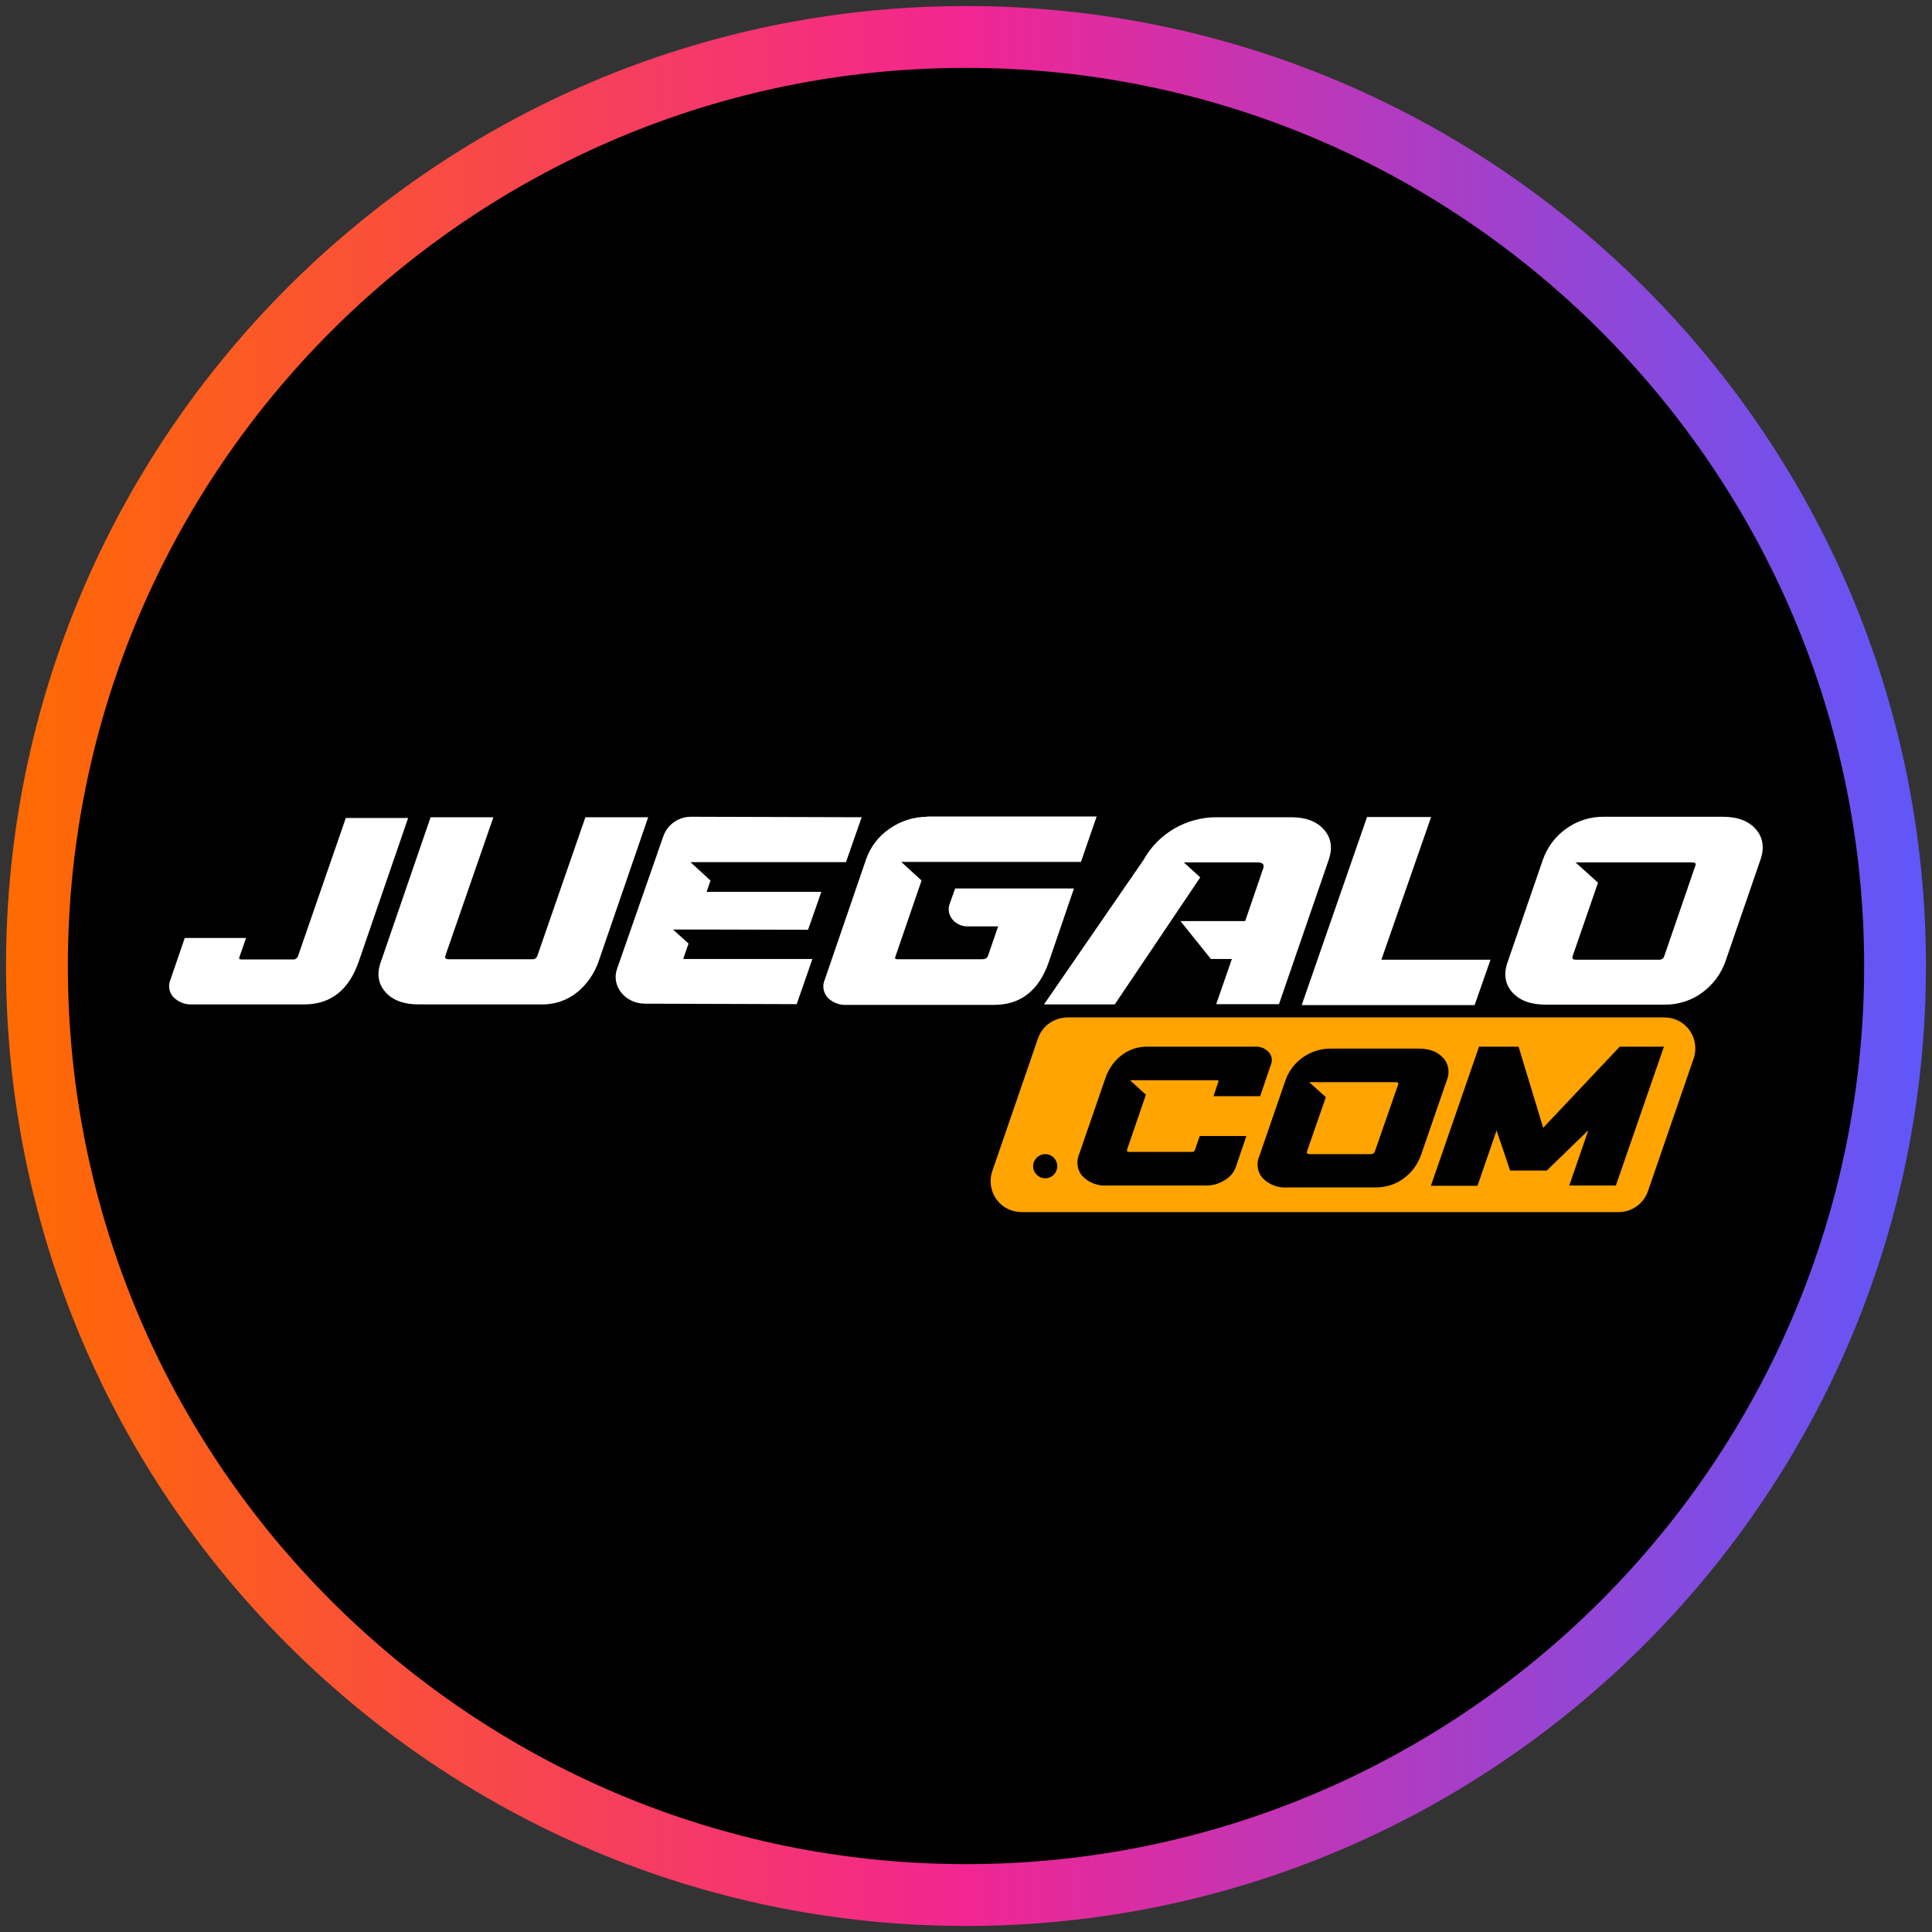 <?xml version="1.0" encoding="utf-8"?>
<svg xmlns="http://www.w3.org/2000/svg" height="80" viewBox="0 0 80 80" width="80">
  <rect x="0" y="0" width="80" height="80" fill="#333333" stroke="none"/>
  <defs>
    <style>
      .cls-1 {
        fill: url(#linear-gradient);
      }

      .cls-2 {
        fill: #fff;
      }

      .cls-3 {
        fill: #ffa400;
      }
    </style>
    <linearGradient gradientUnits="userSpaceOnUse" id="linear-gradient" x1=".25" x2="79.75" y1="40" y2="40">
      <stop offset="0" stop-color="#ff6b00"/>
      <stop offset=".5" stop-color="#f22592"/>
      <stop offset="1" stop-color="#5f57fa"/>
    </linearGradient>
  </defs>
  <g data-name="Layer 617" id="Layer_617">
    <circle cx="40" cy="40" r="38.47"/>
    <path class="cls-1" d="M40,79.75C18.08,79.75.25,61.92.25,40S18.08.25,40,.25s39.75,17.83,39.75,39.75-17.83,39.75-39.75,39.75ZM40,2.81C19.49,2.81,2.81,19.49,2.81,40s16.68,37.19,37.19,37.19,37.19-16.68,37.19-37.19S60.51,2.81,40,2.81Z" data-name="casino com" id="casino_com"/>
  </g>
  <g id="juegalo">
    <g data-name="Juegalocom Blanco" id="Juegalocom_Blanco">
      <path class="cls-2" d="M28.64,33.82c-.51-.01-.97.29-1.16.77l-1.93,5.53c-.25.71.34,1.44,1.16,1.44l6.28.02.65-1.87h-5.35s.22-.64.22-.64l-.64-.58h1.66s3.93.01,3.93.01l.55-1.57h-4.75s.16-.47.16-.47l-.83-.76h1.09s0,0,0,0h5.35s.65-1.86.65-1.86l-7.05-.02h0Z" data-name="Trazado 1" id="Trazado_1"/>
      <path class="cls-2" d="M24.24,33.84l-1.99,5.74c-.03.09-.12.15-.21.14h-3.47c-.11,0-.16-.05-.13-.14l1.99-5.74h-2.6l-2.06,5.99c-.18.5-.11.91.19,1.25s.76.51,1.37.51h5.06c.55.02,1.09-.16,1.52-.51.4-.33.7-.77.87-1.25l2.06-5.99h-2.6Z" data-name="Trazado 2" id="Trazado_2"/>
      <path class="cls-2" d="M14.32,33.87l-1.98,5.72c-.03.09-.12.15-.21.14h-2.14c-.07,0-.1-.03-.08-.09l.28-.8h-2.54l-.59,1.72c-.11.25-.06.53.12.73.21.21.5.32.79.3h4.63c1.09,0,1.84-.59,2.25-1.76l2.05-5.96h-2.59Z" data-name="Trazado 3" id="Trazado_3"/>
      <path class="cls-2" d="M50.43,33.84c-1.27-.02-2.46.65-3.08,1.77l-4.12,5.98h2.93l3.54-5.26-.68-.62h1.18s.03,0,.05,0h1.82c.22,0,.3.09.23.27l-.74,2.16h-2.68l1.26,1.57h.87l-.65,1.87h2.6l2.06-5.98c.17-.5.1-.91-.2-1.25s-.75-.51-1.36-.51h-3.04Z" data-name="Trazado 4" id="Trazado_4"/>
      <path class="cls-3" d="M44.19,42.13h24.73c.71,0,1.28.57,1.28,1.28,0,.14-.02.28-.07.42l-1.89,5.49c-.18.52-.67.87-1.21.87h-24.73c-.71,0-1.28-.57-1.28-1.28,0-.14.02-.28.07-.42l1.89-5.49c.18-.52.66-.86,1.21-.87Z" data-name="Trazado 5" id="Trazado_5"/>
      <path class="cls-2" d="M65.12,39.59l1.05-3.04-.93-.84h1.37s.01,0,.02,0h3.45c.12,0,.16.05.12.14l-1.29,3.75c-.03.09-.12.15-.21.14h-3.45c-.12,0-.16-.05-.13-.14ZM66.43,33.82c-.58-.01-1.14.17-1.6.51-.43.31-.76.75-.94,1.26l-1.46,4.24c-.18.5-.11.92.19,1.26.31.34.76.51,1.38.51h4.91c.57.01,1.14-.17,1.59-.51.43-.32.76-.76.94-1.26l1.46-4.24c.17-.5.1-.92-.2-1.26-.3-.34-.76-.51-1.37-.51h-4.91Z" data-name="Trazado 6" id="Trazado_6"/>
      <path class="cls-2" d="M56.61,33.82l-2.71,7.8h7.16l.66-1.88h-4.52l2.06-5.91h-2.63Z" data-name="Trazado 7" id="Trazado_7"/>
      <path class="cls-2" d="M38.4,33.82c-.56,0-1.1.17-1.56.49-.46.31-.8.76-.98,1.28l-1.71,4.98c-.11.25-.06.53.12.74.21.21.5.32.8.3h6.09c1.1,0,1.86-.59,2.27-1.78l1.04-3.04h-4.92l-.23.65c-.16.45.22.92.74.92h1.27l-.42,1.22c-.03.09-.11.14-.24.14h-3.52c-.07,0-.1-.03-.08-.09l1.09-3.17-.84-.77h1.27s.01,0,.02,0h6.15l.65-1.88h-7.02Z" data-name="Trazado 8" id="Trazado_8"/>
      <path d="M59.75,43.8c-.22-.25-.56-.38-1.01-.38h-3.64c-.84,0-1.59.52-1.87,1.31l-1.08,3.13c-.14.31-.09.68.14.93.27.27.64.41,1.02.38h3.64c.42,0,.84-.12,1.18-.38.32-.23.56-.56.7-.93l1.08-3.13c.13-.31.08-.67-.15-.93ZM57.89,44.92l-.96,2.76c-.02.07-.09.11-.16.11h-2.55c-.09,0-.12-.04-.1-.11l.78-2.25-.69-.62h1.02s.01,0,.02,0h2.55c.09,0,.12.03.09.1h0Z" data-name="Trazado 9" id="Trazado_9"/>
      <path d="M61.24,43.34h1.64l1.02,3.36,3.17-3.36h1.83l-1.99,5.75h-1.93l.79-2.29-1.72,1.67h-1.52l-.56-1.66-.79,2.29h-1.93l1.99-5.75Z" data-name="Trazado 10" id="Trazado_10"/>
      <path d="M52.53,43.56c-.15-.16-.37-.24-.59-.22h-4.4c-.41-.01-.81.12-1.13.38-.3.24-.52.57-.64.93l-1.08,3.13c-.14.31-.09.68.14.93.27.27.64.41,1.02.38h4.11c.27,0,.53-.08.75-.22.21-.12.38-.31.46-.54l.44-1.29h-1.93l-.21.6s-.05.07-.1.06h-2.6c-.09,0-.12-.03-.1-.1l.78-2.27-.66-.6h.99s.01,0,.02,0h2.6c.05,0,.07.02.05.06l-.2.6h1.93l.44-1.29c.08-.18.05-.39-.09-.54Z" data-name="Trazado 11" id="Trazado_11"/>
      <circle cx="43.28" cy="48.29" data-name="Elipse 1" id="Elipse_1" r=".5"/>
    </g>
  </g>
</svg>